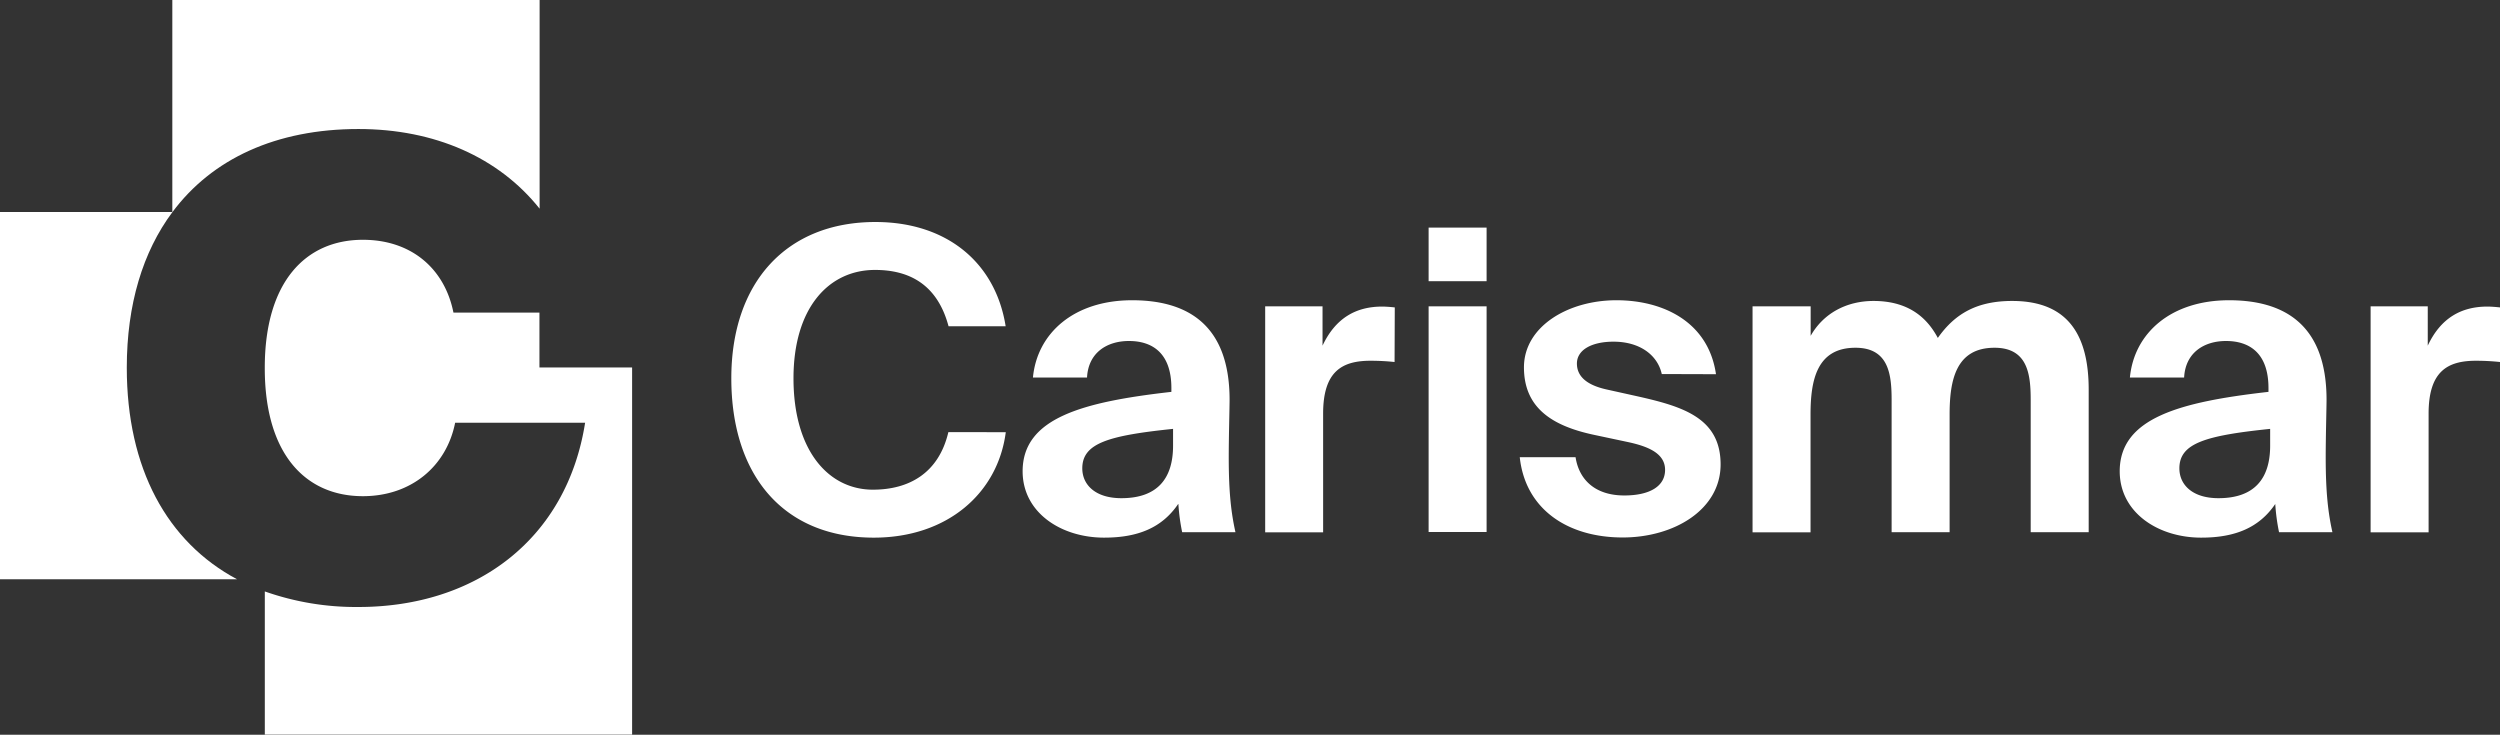 <svg xmlns="http://www.w3.org/2000/svg" viewBox="0 0 596.26 175.24"><rect x="0" y="0" width="596.26" height="175.24" fill="#333333" stroke="none"/><path d="M32.58,90.63c0-15.09,3.83-27.63,10.86-37.07,9.48-12.76,24.79-19.85,44.4-19.85,18.15,0,33.45,6.75,43.2,19V2.94H43.44V53.5H2.34v87.6H58.88C42.18,132.19,32.58,114.64,32.58,90.63Z" transform="translate(-2.34 -2.94)" style="fill:#fff"/><path d="M131,90.58V77.5H110.49c-2.11-10.57-10.12-17.37-21.59-17.37-13.72,0-23.38,10.09-23.41,30.41v.09c0,.05,0,.09,0,.14,0,20.44,9.69,30.51,23.4,30.51,11.47,0,19.93-7.09,22-17.51h31c-4.38,27.78-26,43.94-54.06,43.94A65.25,65.25,0,0,1,65.5,144v34.14h87.6V90.58Z" transform="translate(-2.34 -2.94)" style="fill:#fff"/><path d="M598.6,76.26c-.9-.1-2.1-.2-3-.2-6.21,0-11.13,2.7-14.23,9.32V76H567.74v53.91h13.83V101.61c0-10.12,4.51-12.63,11.32-12.63a54.46,54.46,0,0,1,5.71.3ZM545,123.16a47.68,47.68,0,0,0,.9,6.71h12.73c-1-4.51-1.6-9.32-1.6-17.84,0-4.91.2-12,.2-13.73,0-18.24-10.42-23.75-23.25-23.75-13.83,0-22.65,7.82-23.65,18.44h12.93c.3-5.91,4.71-8.72,10-8.72,5.61,0,10.12,2.91,10.12,11.23v.9c-21.15,2.4-35.48,6.21-35.48,18.94,0,9.82,9.12,15.83,19.44,15.83,8.12,0,13.83-2.4,17.64-8m-1.2-13.93c0,7.81-3.71,12.52-12.33,12.52-6.21,0-9.32-3.2-9.32-7.11,0-6,6.22-7.82,21.65-9.42ZM486.67,98.5v31.37H500.5v-34c0-12.73-4.71-21.15-18.24-21.15-8.12,0-13.53,2.81-17.74,8.82-2.1-3.91-6.11-8.82-15.33-8.82-6.51,0-12,3-15,8.32V76H420.33v53.91h13.83V101.81c0-8.22,1.5-15.93,10.72-15.93,8.12,0,8.62,6.71,8.62,12.62v31.37h13.83V101.81c0-8.22,1.5-15.93,10.72-15.93,8.12,0,8.62,6.71,8.62,12.62m-75.06-6.31c-1.8-12.43-12.52-17.64-23.75-17.64-11.62,0-22.05,6.32-22.05,16s6.72,14,16.84,16.13l8,1.7c4.61,1,8.82,2.61,8.82,6.62s-3.81,6.11-9.72,6.11c-7.12,0-10.83-3.91-11.63-9.12H364.81c1.31,12.33,11.33,19.14,24.55,19.14,12.23,0,23.35-6.61,23.35-17.43,0-11.13-9.11-13.83-19.84-16.24l-7.21-1.6c-5.11-1.1-7.22-3.31-7.22-6.21,0-3.31,3.61-5.22,8.72-5.22,6.31,0,10.52,3.21,11.52,7.72ZM343.07,70H356.9V57.22H343.07Zm0,59.83H356.9V76H343.07ZM335,76.26c-.9-.1-2.1-.2-3-.2-6.21,0-11.12,2.7-14.23,9.32V76H304.09v53.91h13.82V101.61c0-10.12,4.51-12.63,11.33-12.63a54.6,54.6,0,0,1,5.71.3Zm-51.61,46.9a47.68,47.68,0,0,0,.9,6.71H297c-1-4.51-1.6-9.32-1.6-17.84,0-4.91.2-12,.2-13.73,0-18.24-10.42-23.75-23.25-23.75-13.83,0-22.65,7.82-23.65,18.44H261.6c.3-5.91,4.71-8.72,10-8.72,5.61,0,10.12,2.91,10.12,11.23v.9c-21.15,2.4-35.48,6.21-35.48,18.94,0,9.82,9.12,15.83,19.44,15.83,8.12,0,13.83-2.4,17.64-8m-1.2-13.93c0,7.81-3.71,12.52-12.33,12.52-6.21,0-9.32-3.2-9.32-7.11,0-6,6.22-7.82,21.65-9.42ZM228.53,106c-2.31,9.82-9.42,13.73-18,13.73-10.52,0-18.94-9.22-18.94-26.56,0-16.83,8.42-25.85,19.44-25.85,8,0,14.83,3.3,17.54,13.43h13.62c-2.4-15.14-14-24.86-31.06-24.86-21.15,0-34.37,14.33-34.37,37.28,0,23.15,12.42,38,34,38,17.43,0,29.56-10.52,31.46-25.15Z" transform="translate(-2.34 -2.94)" style="fill:#fff"/></svg>